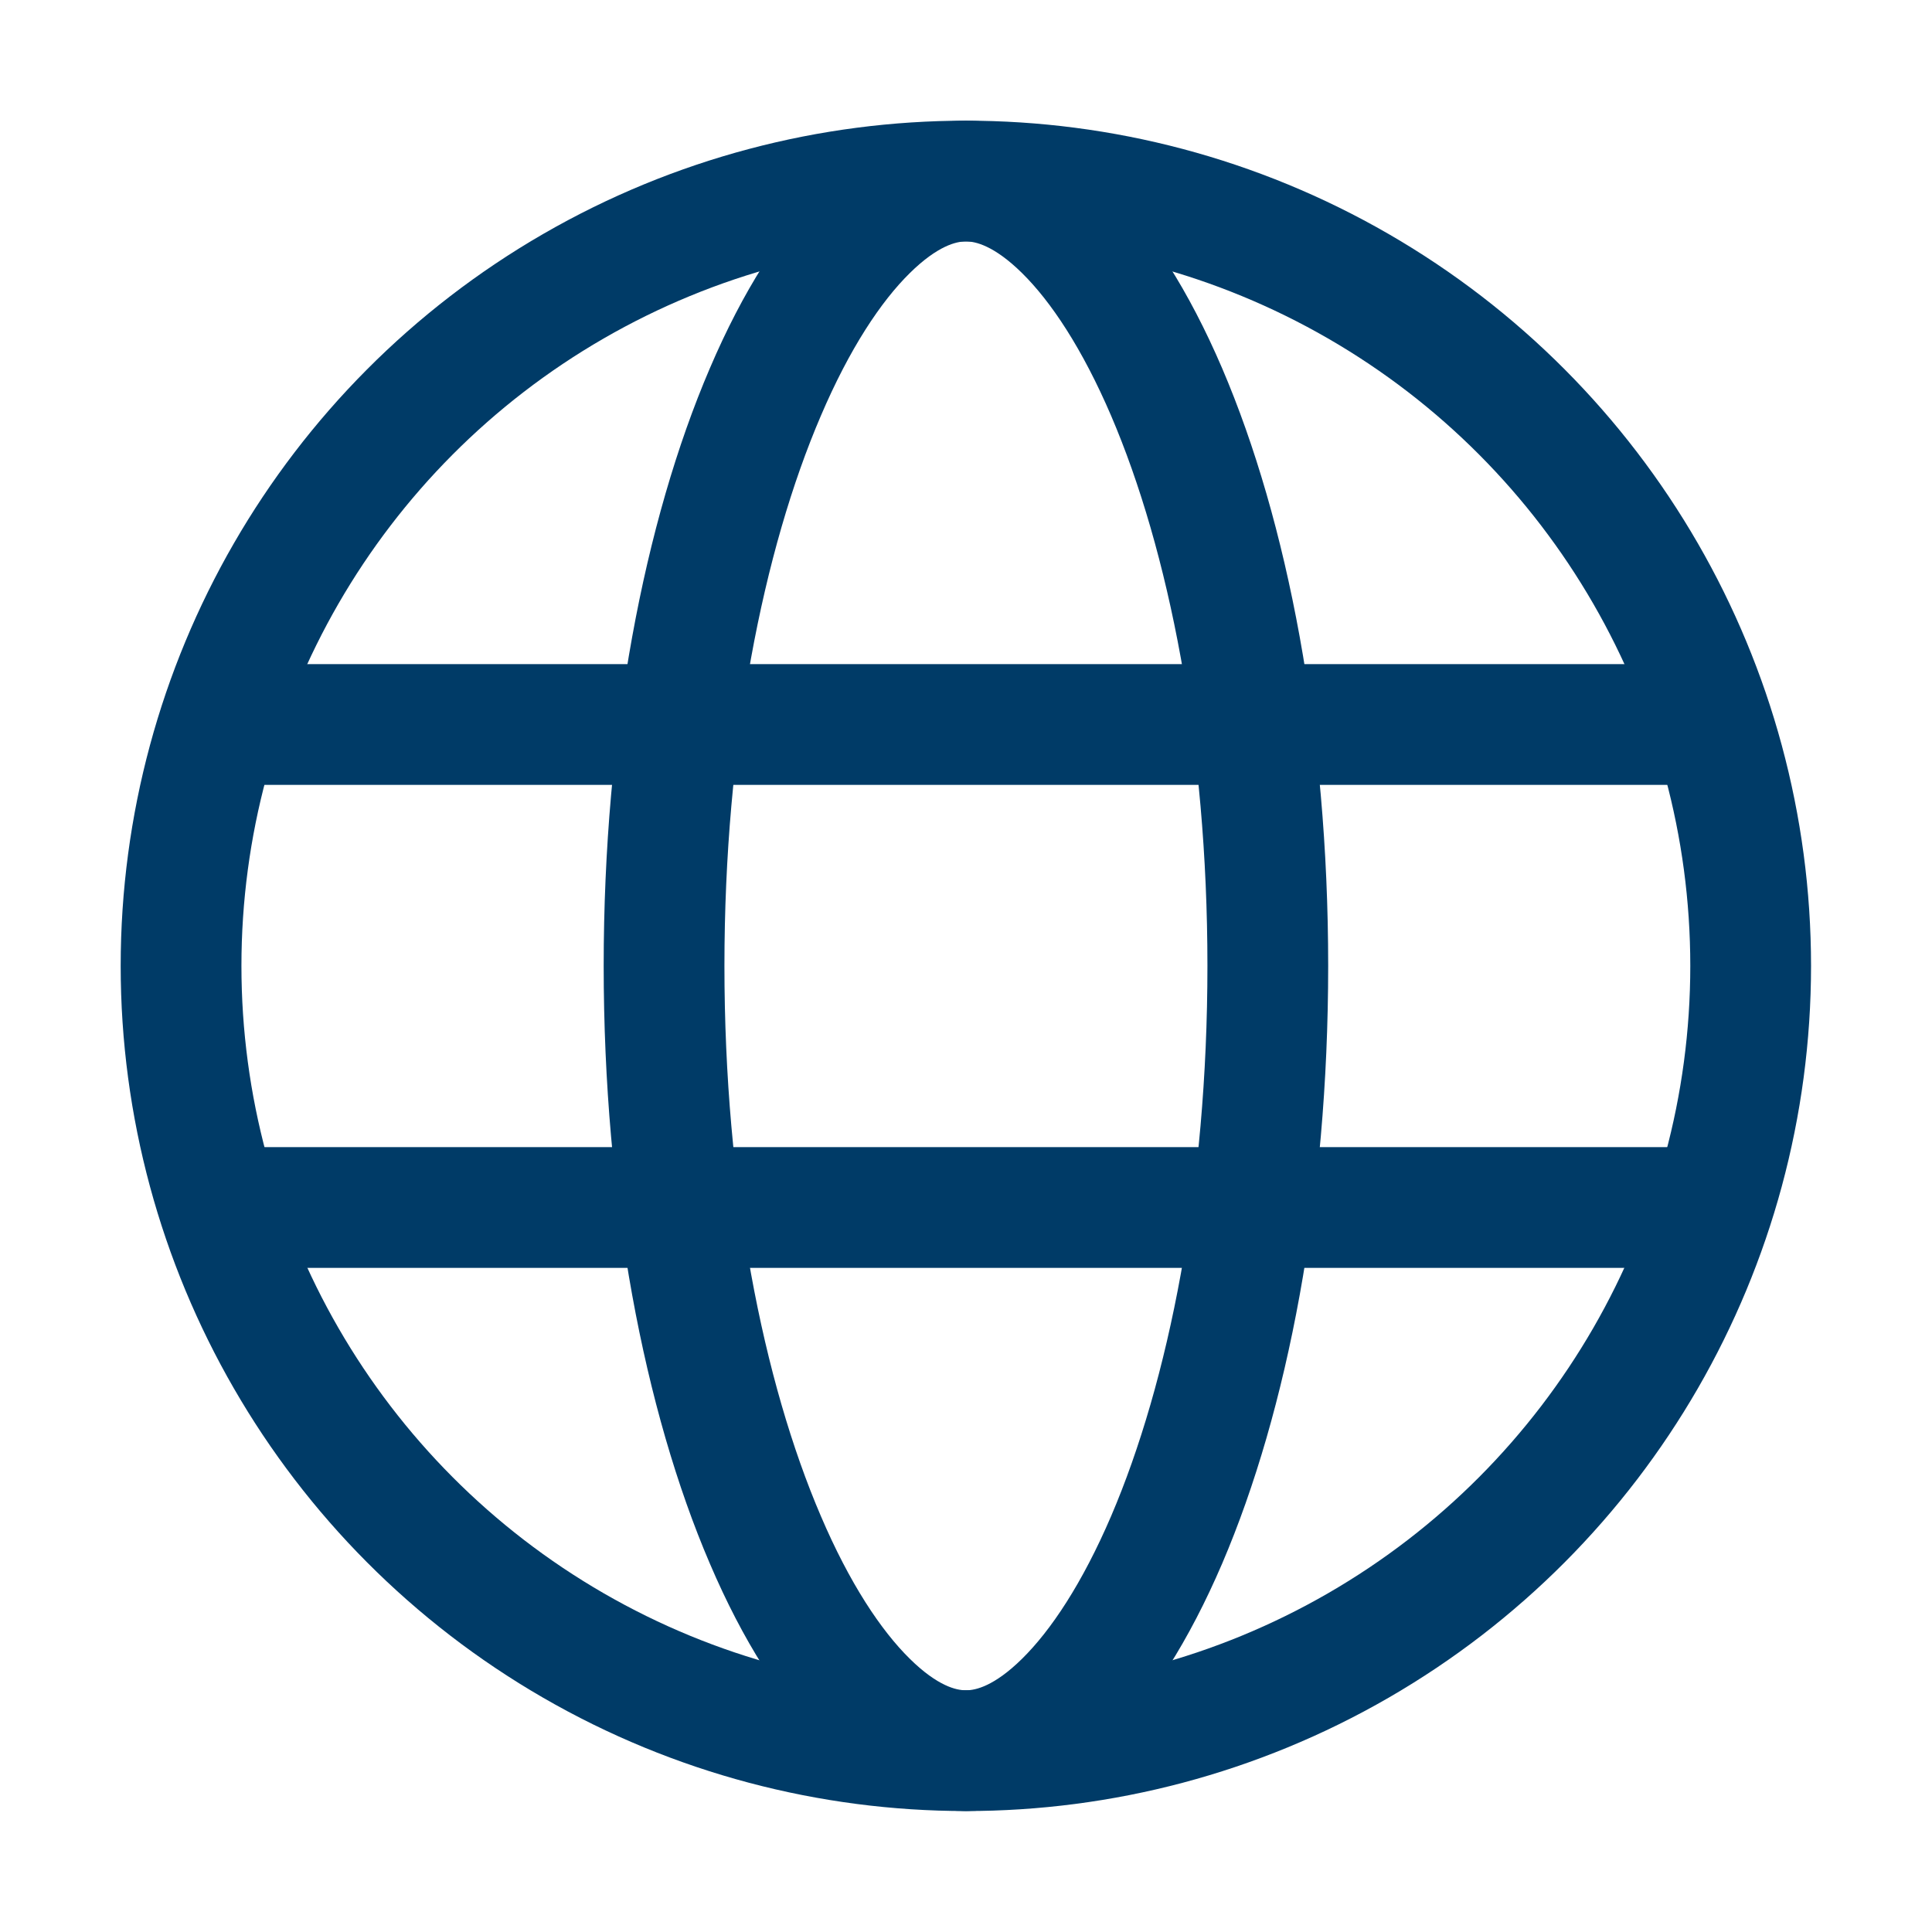 <svg width="14" height="14" viewBox="0 0 14 14" fill="none" xmlns="http://www.w3.org/2000/svg">
<g clip-path="url(#clip0)">
<circle cx="6.999" cy="6.999" r="5.687" stroke="#003B67" stroke-width="0.875"/>
<path d="M9.187 6.999C9.187 8.646 8.9 10.116 8.454 11.158C8.23 11.68 7.975 12.074 7.714 12.331C7.455 12.587 7.214 12.686 7 12.686C6.785 12.686 6.544 12.587 6.285 12.331C6.024 12.074 5.769 11.68 5.546 11.158C5.099 10.116 4.812 8.646 4.812 6.999C4.812 5.353 5.099 3.883 5.546 2.841C5.769 2.319 6.024 1.925 6.285 1.668C6.544 1.412 6.785 1.312 7 1.312C7.214 1.312 7.455 1.412 7.714 1.668C7.975 1.925 8.23 2.319 8.454 2.841C8.9 3.883 9.187 5.353 9.187 6.999Z" stroke="#003B67" stroke-width="0.875"/>
<path d="M1.75 5.25H12.249M12.249 8.75H1.75" stroke="#003B67" stroke-width="0.875"/>
</g>
<defs>
<clipPath id="clip0">
<rect width="13.999" height="13.999" fill="white"/>
</clipPath>
</defs>
</svg>
